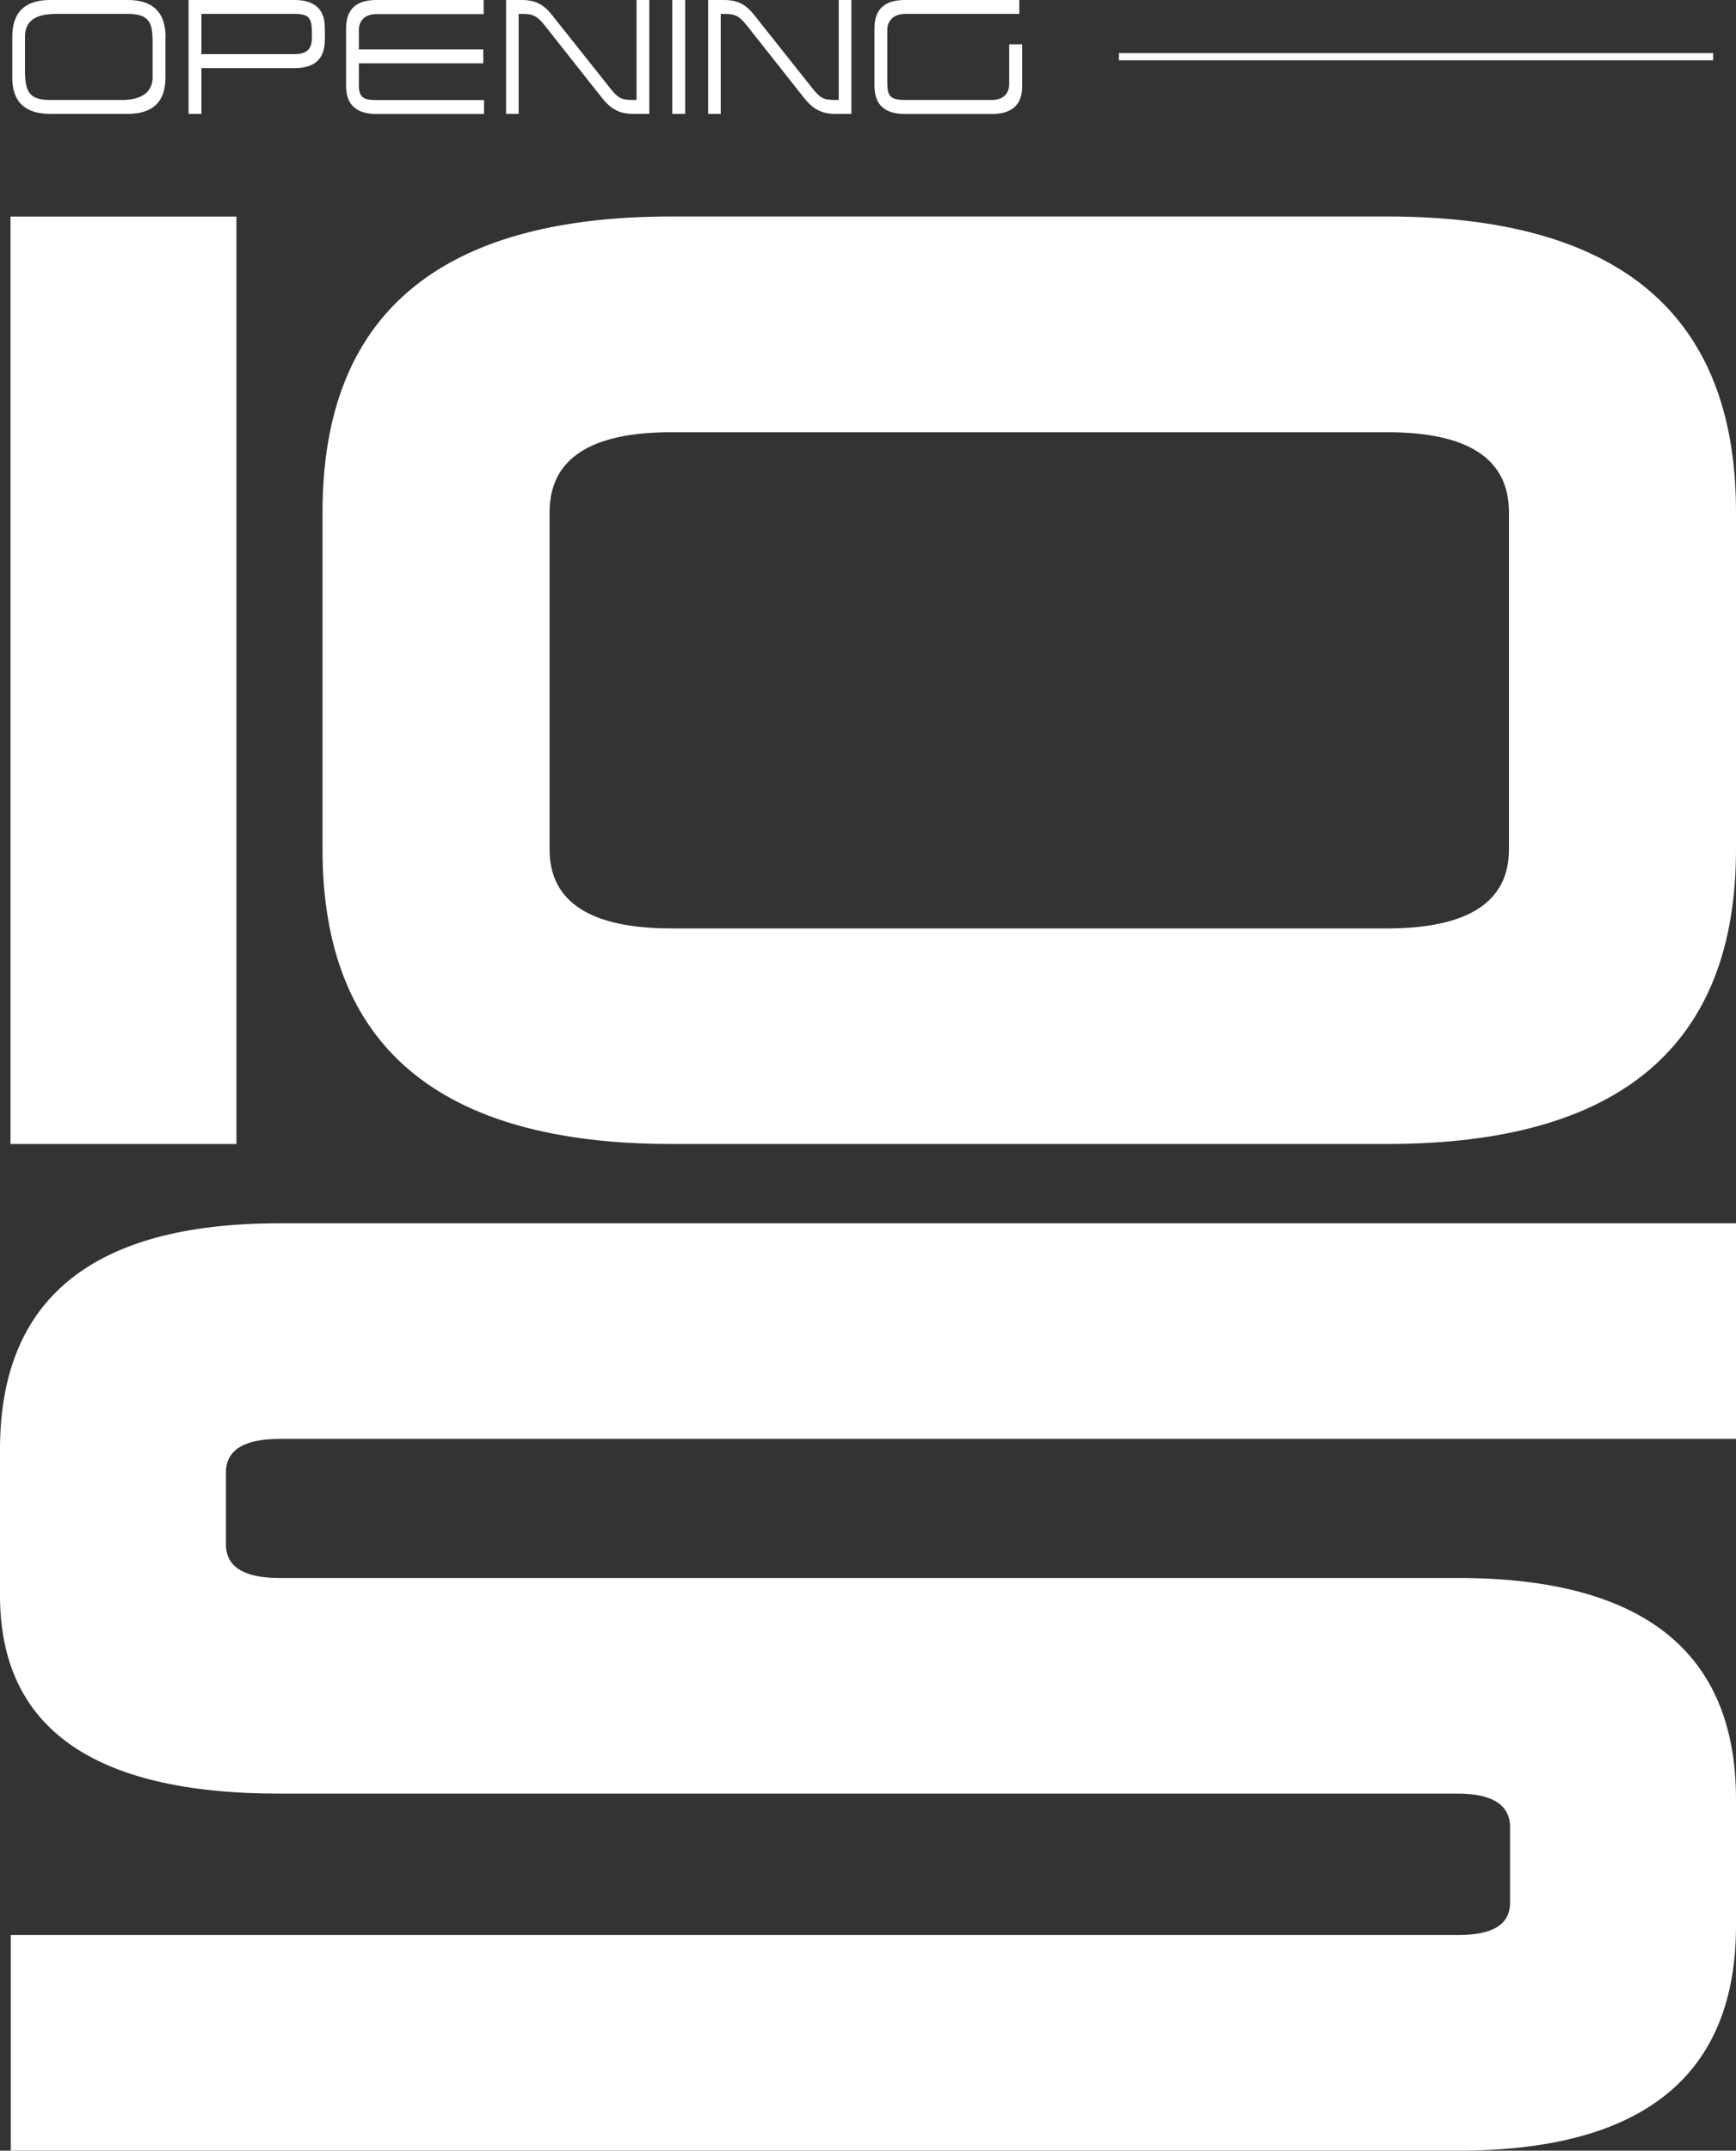<?xml version="1.0" encoding="UTF-8"?><svg id="Ebene_2" xmlns="http://www.w3.org/2000/svg" xmlns:xlink="http://www.w3.org/1999/xlink" viewBox="0 0 183.49 227.2"><rect x="0" y="0" width="183.49" height="227.2" fill="#333333" stroke="none"/><defs><style>.cls-1{fill:#fff;}.cls-2{stroke:#fff;stroke-width:.76px;}.cls-2,.cls-3{fill:none;}.cls-4{clip-path:url(#clippath-1);}.cls-5{clip-path:url(#clippath);}.cls-6{fill:#ffffff;}</style><clipPath id="clippath"><rect class="cls-3" width="183.49" height="227.2"/></clipPath><clipPath id="clippath-1"><rect class="cls-3" width="183.49" height="227.2"/></clipPath></defs><g id="Ebene_1-2"><rect class="cls-6" x="1.11" y="22.88" width="23.88" height="97.97"/><g class="cls-5"><path class="cls-6" d="M70.95,45.66c-8.57,0-12.86,2.82-12.86,8.45v35.64c0,5.51,4.29,8.33,12.86,8.33h75.68c8.57,0,12.86-2.82,12.86-8.33v-35.64c0-5.63-4.29-8.45-12.86-8.45h-75.68ZM70.95,120.85c-24.62,0-36.86-10.41-36.86-31.11v-35.64c0-20.82,12.25-31.23,36.86-31.23h75.68c24.62,0,36.86,10.41,36.86,31.23v35.64c0,20.7-12.25,31.11-36.86,31.11h-75.68Z"/><path class="cls-6" d="M183.49,129.23v22.78H29.51c-3.8,0-5.63,1.23-5.63,3.55v7.59c0,2.33,1.84,3.55,5.63,3.55h124.59c19.59,0,29.39,7.84,29.39,23.39v13.35c0,15.8-9.8,23.76-29.39,23.76H1.14v-22.78h152.96c3.67,0,5.51-1.1,5.51-3.43v-7.96c0-2.33-1.84-3.55-5.51-3.55H29.51C9.8,189.48,0,182.5,0,168.54v-15.43C0,137.19,9.8,129.23,29.51,129.23h153.98Z"/></g><line class="cls-2" x1="118.27" y1="5.99" x2="181.08" y2="5.99"/><g class="cls-4"><path class="cls-1" d="M17.5,3.88c0-.5-.06-.95-.16-1.35C16.93.84,15.64,0,13.49,0H5.31C2.63,0,1.3,1.29,1.3,3.88v4.3c0,.5.04.93.14,1.34.42,1.67,1.71,2.51,3.87,2.51h8.18c2.68,0,4-1.28,4-3.85V3.88ZM13.49,1.47c1.56,0,2.25.42,2.51,1.44.09.38.12.86.13,1.43v3.84c0,1.52-1.13,2.38-3.23,2.38h-7.6c-1.55,0-2.24-.42-2.51-1.5-.11-.42-.15-.96-.15-1.61v-3.57c0-1.67,1.13-2.41,3.25-2.41h7.6ZM34.34,4.22c0-1.62-.04-1.96-.11-2.26C33.9.66,32.87,0,31.12,0h-11.19v12.03h1.36v-4.83s9.83,0,9.83,0c2.15,0,3.21-.99,3.21-2.98M31.13,1.47c1.04,0,1.56.17,1.75.95.06.24.09.54.09,1.56,0,1.16-.5,1.74-1.85,1.74h-9.83V1.47h9.84ZM51.11,0h-11.32c-2.15,0-3.21.99-3.21,2.98v6.08c0,.38.04.71.11,1.01.33,1.32,1.36,1.97,3.1,1.97h11.37v-1.47h-11.37c-1.08,0-1.6-.15-1.79-.89-.06-.23-.08-.5-.07-.84v-2.15s13.15,0,13.15,0v-1.47s-13.15,0-13.15,0v-2c-.01-1.05.66-1.73,1.87-1.73h11.32V0ZM68.62,0h-1.34v10.56s-.38,0-.38,0c-1.26,0-1.59-.21-2.44-1.28l-6.07-7.64C57.5.5,56.64,0,55.17,0h-1.68v12.03h1.33V1.47s.36,0,.36,0c1.17,0,1.58.2,2.42,1.25l6.01,7.6c.92,1.16,1.81,1.71,3.31,1.71h1.71V0ZM72.41,0h-1.35v12.03h1.36V0ZM89.99,0h-1.34v10.56h-.38c-1.26,0-1.59-.21-2.44-1.28l-6.07-7.64C78.87.5,78.01,0,76.53,0h-1.68v12.03h1.33V1.47h.36c1.17,0,1.58.2,2.42,1.25l6.01,7.6c.92,1.16,1.81,1.71,3.31,1.71h1.71V0ZM107.73,0h-12.09c-2.15,0-3.21.99-3.21,2.98v6.08c0,.38.04.71.11,1.01.32,1.31,1.36,1.97,3.1,1.97h9.19c2.15,0,3.22-.98,3.21-2.95v-4.41h-1.37v4.18c0,1.01-.61,1.7-1.84,1.7h-9.13c-1.11,0-1.65-.17-1.84-.92-.05-.21-.07-.48-.08-.81V3.2c0-1.02.66-1.73,1.93-1.73h12.03V0Z"/></g></g></svg>
